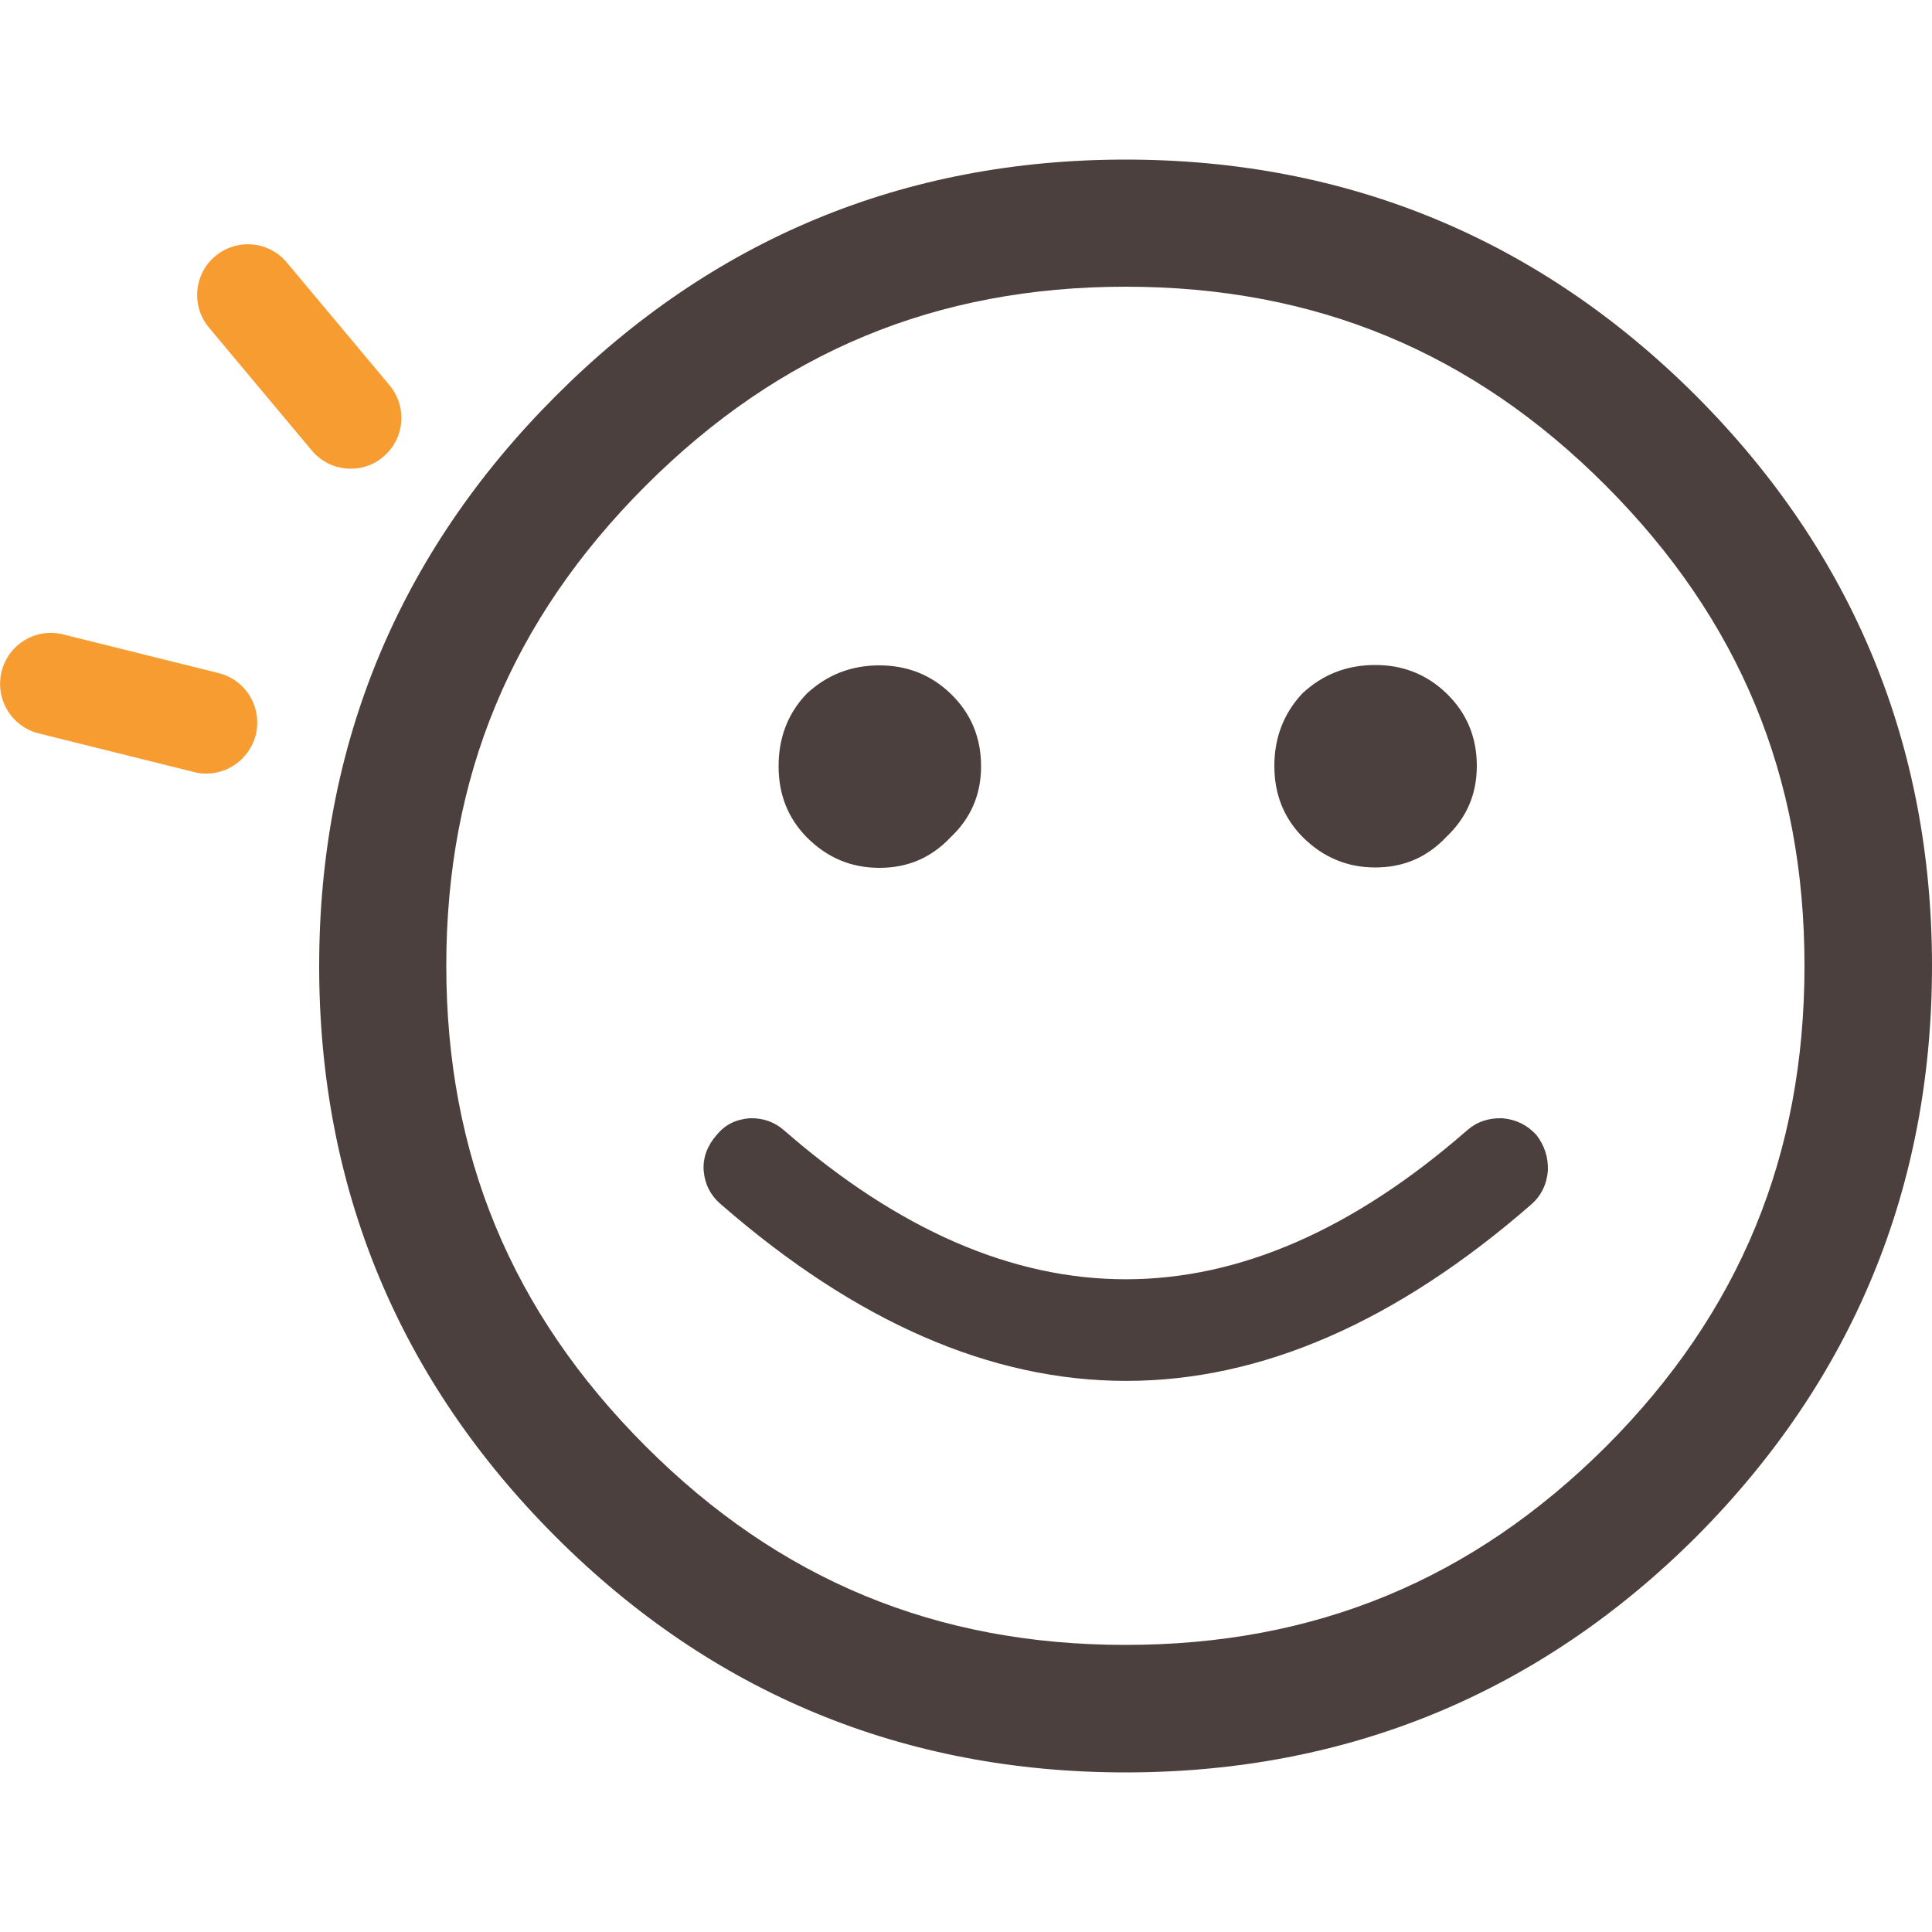 <?xml version="1.0" encoding="utf-8"?>
<!-- Generator: Adobe Illustrator 21.1.0, SVG Export Plug-In . SVG Version: 6.00 Build 0)  -->
<svg version="1.1"
	 id="svg2" xmlns:cc="http://creativecommons.org/ns#" xmlns:dc="http://purl.org/dc/elements/1.1/" xmlns:inkscape="http://www.inkscape.org/namespaces/inkscape" xmlns:rdf="http://www.w3.org/1999/02/22-rdf-syntax-ns#" xmlns:sodipodi="http://sodipodi.sourceforge.net/DTD/sodipodi-0.dtd" xmlns:svg="http://www.w3.org/2000/svg"
	 xmlns="http://www.w3.org/2000/svg" xmlns:xlink="http://www.w3.org/1999/xlink" x="0px" y="0px" viewBox="0 0 500 500"
	 style="enable-background:new 0 0 500 500;" xml:space="preserve">
<style type="text/css">
	.st0{fill:#4C403F;}
	.st1{fill:#F69C31;}
</style>
<path class="st0" d="M182.1,302.9c0.3,3.6,1.8,6.5,4.5,8.8c69.9,60.9,139.8,60.9,209.7,0c2.6-2.3,4-5.2,4.3-8.8
	c0.1-3.4-0.9-6.5-3-9.2c-2.4-2.6-5.3-4-8.8-4.3c-3.6-0.1-6.6,0.9-9.2,3.2c-58.8,51.3-117.7,51.3-176.6,0c-2.6-2.3-5.6-3.3-9-3.2
	c-3.6,0.3-6.4,1.7-8.5,4.3C183.1,296.4,181.9,299.5,182.1,302.9 M201.5,198.3c0,7.3,2.4,13.4,7.3,18.4c5.3,5.3,11.5,7.9,18.8,7.9
	c7.3,0,13.4-2.6,18.4-7.9c5.3-5,7.9-11.1,7.9-18.4c0-7.4-2.6-13.7-7.9-18.8c-5-4.8-11.1-7.3-18.4-7.3c-7.3,0-13.5,2.4-18.8,7.3
	C203.9,184.6,201.5,190.9,201.5,198.3 M355.9,224.5c7.3,0,13.4-2.6,18.4-7.9c5.3-5,7.9-11.1,7.9-18.4c0-7.4-2.6-13.7-7.9-18.8
	c-5-4.8-11.1-7.3-18.4-7.3s-13.5,2.4-18.8,7.3c-4.8,5.1-7.3,11.4-7.3,18.8c0,7.3,2.4,13.4,7.3,18.4
	C342.4,221.9,348.7,224.5,355.9,224.5z M291.3,458.7c-57.4,0-107-20.5-147.5-61c-40.6-40.6-61.2-90.3-61.2-147.7
	c0-57.2,20.6-106.9,61.2-147.5c40.5-40.6,90.1-61.2,147.5-61.2c57.4,0,107.1,20.6,147.7,61.2c40.5,40.6,61,90.2,61,147.5
	c0,57.4-20.5,107-61,147.7l0,0C398.4,438.2,348.7,458.7,291.3,458.7z M291.3,74.2c-49,0-89.6,16.9-124.2,51.5
	c-34.7,34.7-51.6,75.3-51.6,124.2c0,49,16.9,89.7,51.6,124.4c34.6,34.6,75.2,51.4,124.2,51.4c49,0,89.7-16.8,124.4-51.4
	c34.6-34.7,51.3-75.4,51.3-124.4c0-48.9-16.8-89.5-51.4-124.2C381.1,91.1,340.4,74.2,291.3,74.2z"/>
<g>
	<path class="st1" d="M90.8,121.3c-3.8,0-7.5-1.6-10.1-4.7L54.1,84.8c-4.7-5.6-3.9-13.9,1.6-18.5c5.6-4.7,13.9-3.9,18.5,1.6
		l26.6,31.8c4.7,5.6,3.9,13.9-1.6,18.5C96.8,120.3,93.8,121.3,90.8,121.3z"/>
</g>
<g>
	<path class="st1" d="M53.4,200.2c-1.1,0-2.1-0.1-3.2-0.4l-40.2-10c-7.1-1.8-11.3-8.9-9.6-16c1.8-7.1,8.9-11.4,16-9.6l40.2,10
		c7.1,1.8,11.3,8.9,9.6,16C64.6,196.2,59.3,200.2,53.4,200.2z"/>
</g>
</svg>
